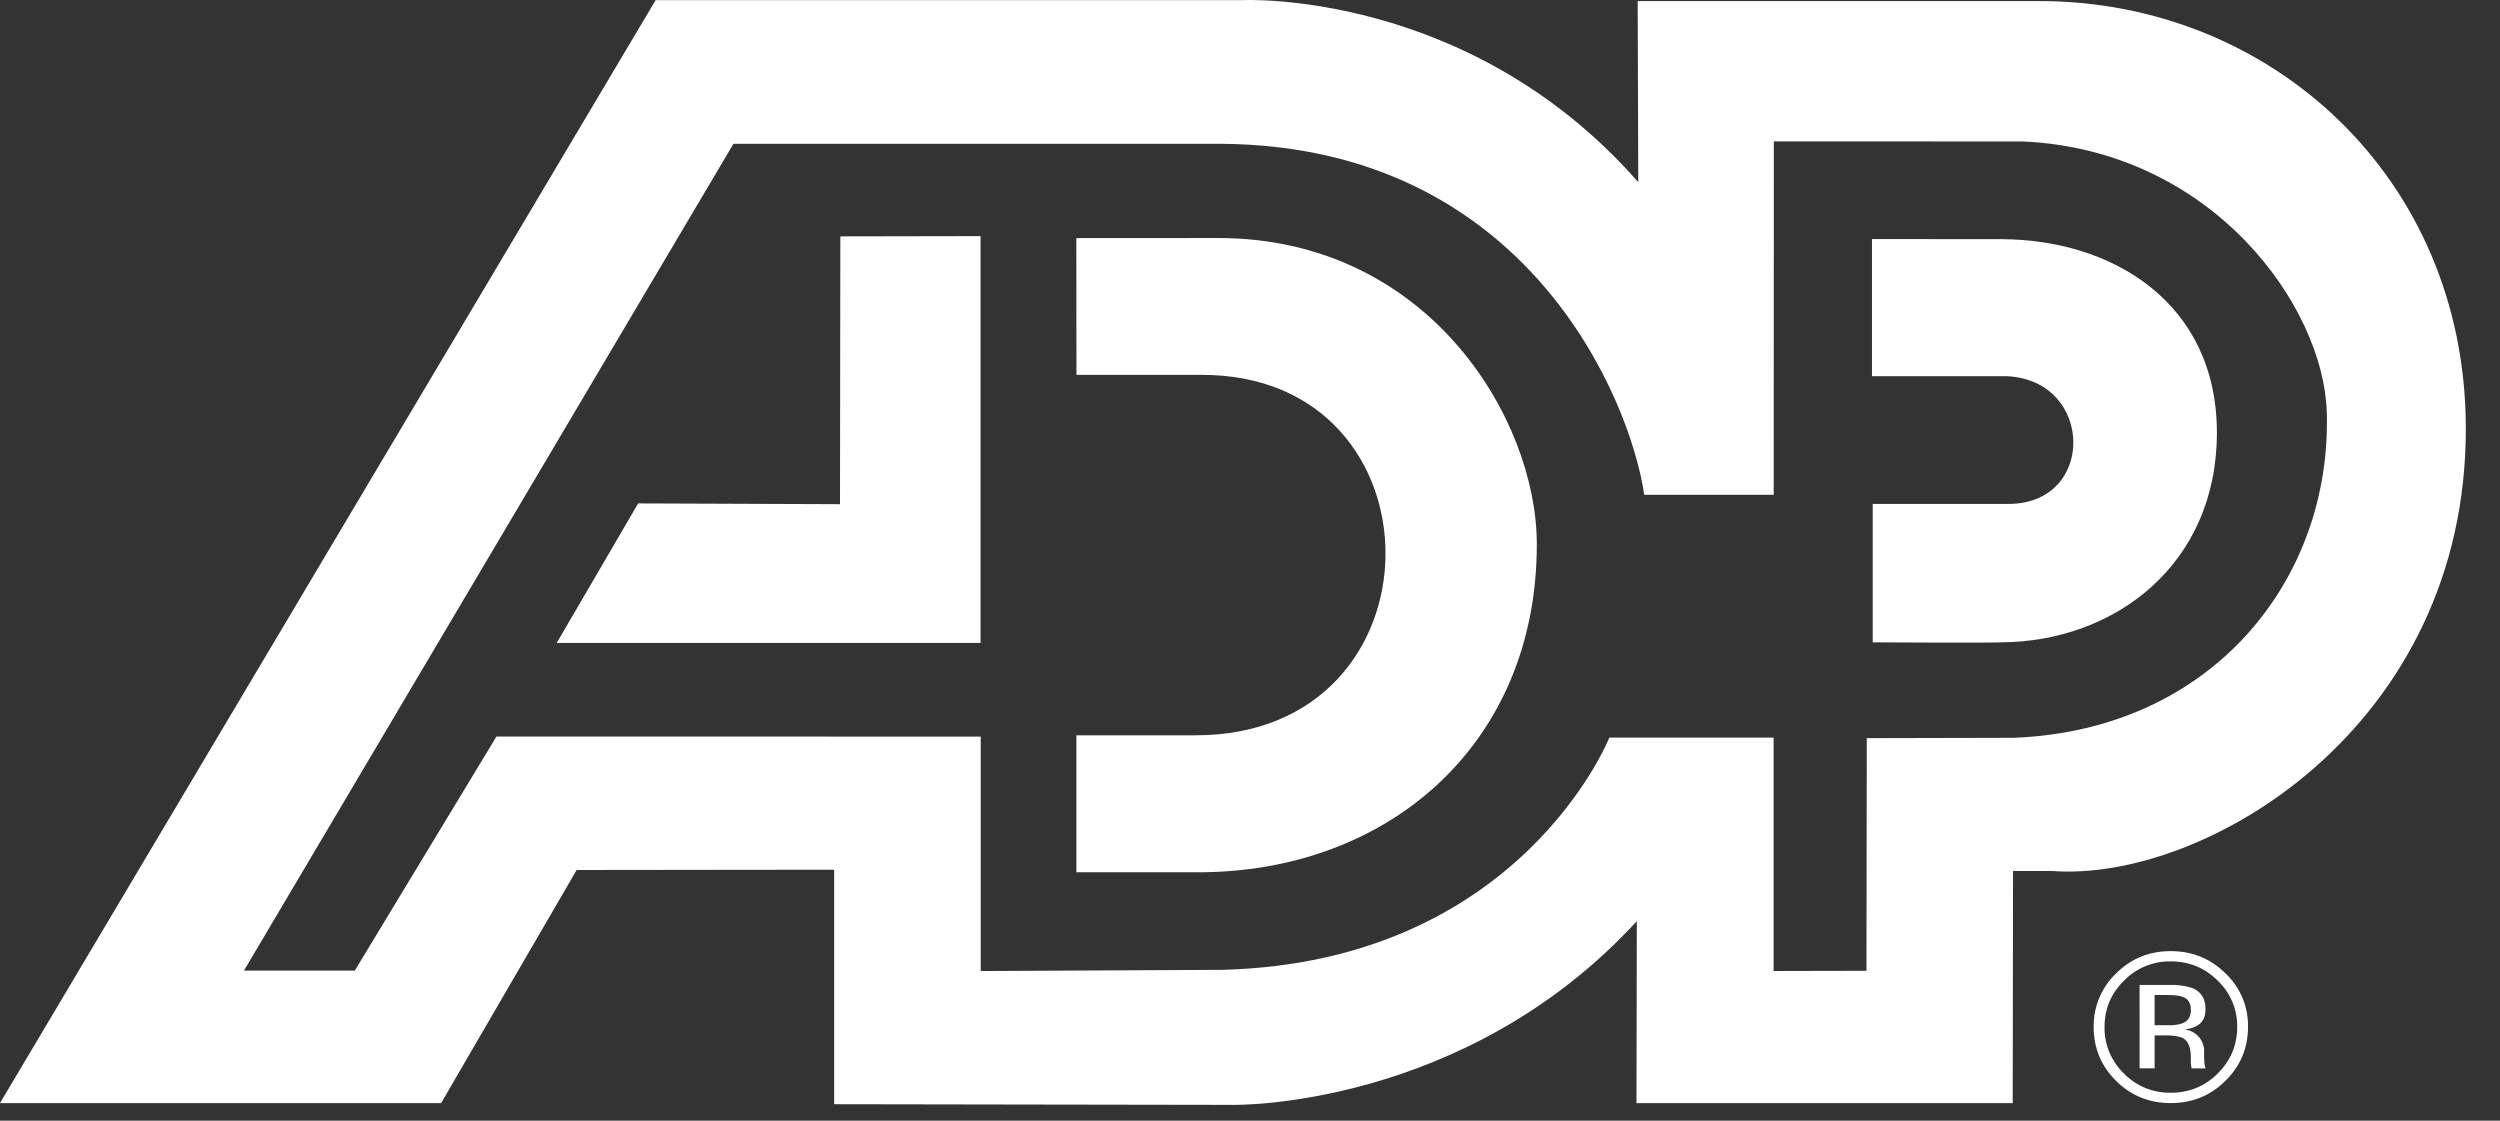<svg width="58" height="26" viewBox="0 0 58 26" fill="none" xmlns="http://www.w3.org/2000/svg">
<rect x="0" y="0" width="58" height="26" fill="#333333" stroke="none"/>
<path d="M47.304 0.024H37.994L38.008 4.226C34.069 -0.263 28.818 0.003 28.818 0.003H15.211L0 25.592H10.234L13.378 20.184L19.352 20.177V25.618L28.613 25.633C28.613 25.633 33.963 25.736 37.974 21.371L37.967 25.593H46.695L46.702 20.207H47.605C51.144 20.473 57.234 16.875 57.207 9.907C57.188 4.128 52.694 0.024 47.304 0.024ZM46.715 17.117L43.309 17.125L43.302 22.522L41.148 22.527V17.112H37.337C37.337 17.112 35.273 22.317 28.365 22.5L22.753 22.528V17.089L11.518 17.087L8.231 22.518H5.66L17.016 3.336H28.318C35.438 3.376 37.826 9.28 38.147 11.48H41.15L41.153 3.28L46.947 3.282C51.342 3.492 53.905 7.109 53.981 9.554C54.104 13.41 51.354 16.938 46.715 17.117Z" fill="white"/>
<path d="M24.971 5.524L24.974 8.697H27.875C33.59 8.682 33.594 17.076 27.722 17.059H24.972V20.237H27.742C32.186 20.26 35.661 17.277 35.654 12.617C35.651 9.718 33.138 5.522 28.259 5.522L24.971 5.524ZM43.43 5.547V8.728H46.566C48.59 8.826 48.63 11.702 46.587 11.691H43.447V14.902C43.447 14.902 46.166 14.918 46.417 14.902C49.061 14.893 51.432 13.095 51.432 10.041C51.432 7.017 48.998 5.549 46.417 5.549C46.866 5.547 43.43 5.547 43.43 5.547ZM19.496 5.484L22.749 5.478V14.916H12.916L14.805 11.679L19.488 11.697L19.496 5.484ZM51.452 22.752C51.598 22.891 51.713 23.058 51.79 23.242C51.868 23.426 51.906 23.624 51.903 23.823C51.903 24.248 51.752 24.607 51.452 24.903C51.312 25.047 51.143 25.162 50.955 25.239C50.768 25.316 50.566 25.354 50.362 25.351C50.159 25.355 49.957 25.317 49.77 25.24C49.582 25.163 49.413 25.048 49.273 24.903C49.127 24.762 49.013 24.594 48.936 24.408C48.859 24.223 48.821 24.023 48.825 23.823C48.825 23.403 48.977 23.046 49.276 22.752C49.416 22.607 49.584 22.493 49.772 22.416C49.959 22.339 50.16 22.3 50.362 22.304C50.785 22.304 51.153 22.453 51.452 22.752ZM51.629 22.58C51.281 22.236 50.857 22.066 50.361 22.066C49.865 22.066 49.444 22.236 49.096 22.58C48.928 22.741 48.794 22.935 48.704 23.148C48.614 23.362 48.57 23.592 48.573 23.823C48.573 24.316 48.745 24.731 49.093 25.076C49.441 25.422 49.865 25.592 50.361 25.592C50.857 25.592 51.281 25.42 51.629 25.076C51.98 24.729 52.154 24.314 52.154 23.823C52.158 23.591 52.114 23.361 52.024 23.147C51.934 22.933 51.799 22.74 51.629 22.58ZM50.628 23.742C50.523 23.776 50.411 23.791 50.3 23.785H49.987V23.084H50.28C50.665 23.084 50.828 23.155 50.828 23.439C50.828 23.59 50.763 23.691 50.628 23.742ZM49.639 24.785H49.987V24.021H50.26C50.443 24.021 50.569 24.046 50.645 24.084C50.77 24.157 50.828 24.308 50.828 24.531V24.684L50.839 24.747L50.842 24.769C50.845 24.774 50.845 24.78 50.845 24.787H51.173L51.16 24.764C51.15 24.731 51.144 24.697 51.143 24.663C51.136 24.612 51.136 24.562 51.136 24.519V24.375C51.134 24.254 51.087 24.138 51.005 24.048C50.923 23.958 50.811 23.9 50.689 23.884C51.037 23.836 51.168 23.678 51.168 23.41C51.168 23.168 51.066 23.006 50.862 22.922C50.69 22.866 50.508 22.843 50.327 22.851H49.638L49.639 24.785Z" fill="white"/>
</svg>
